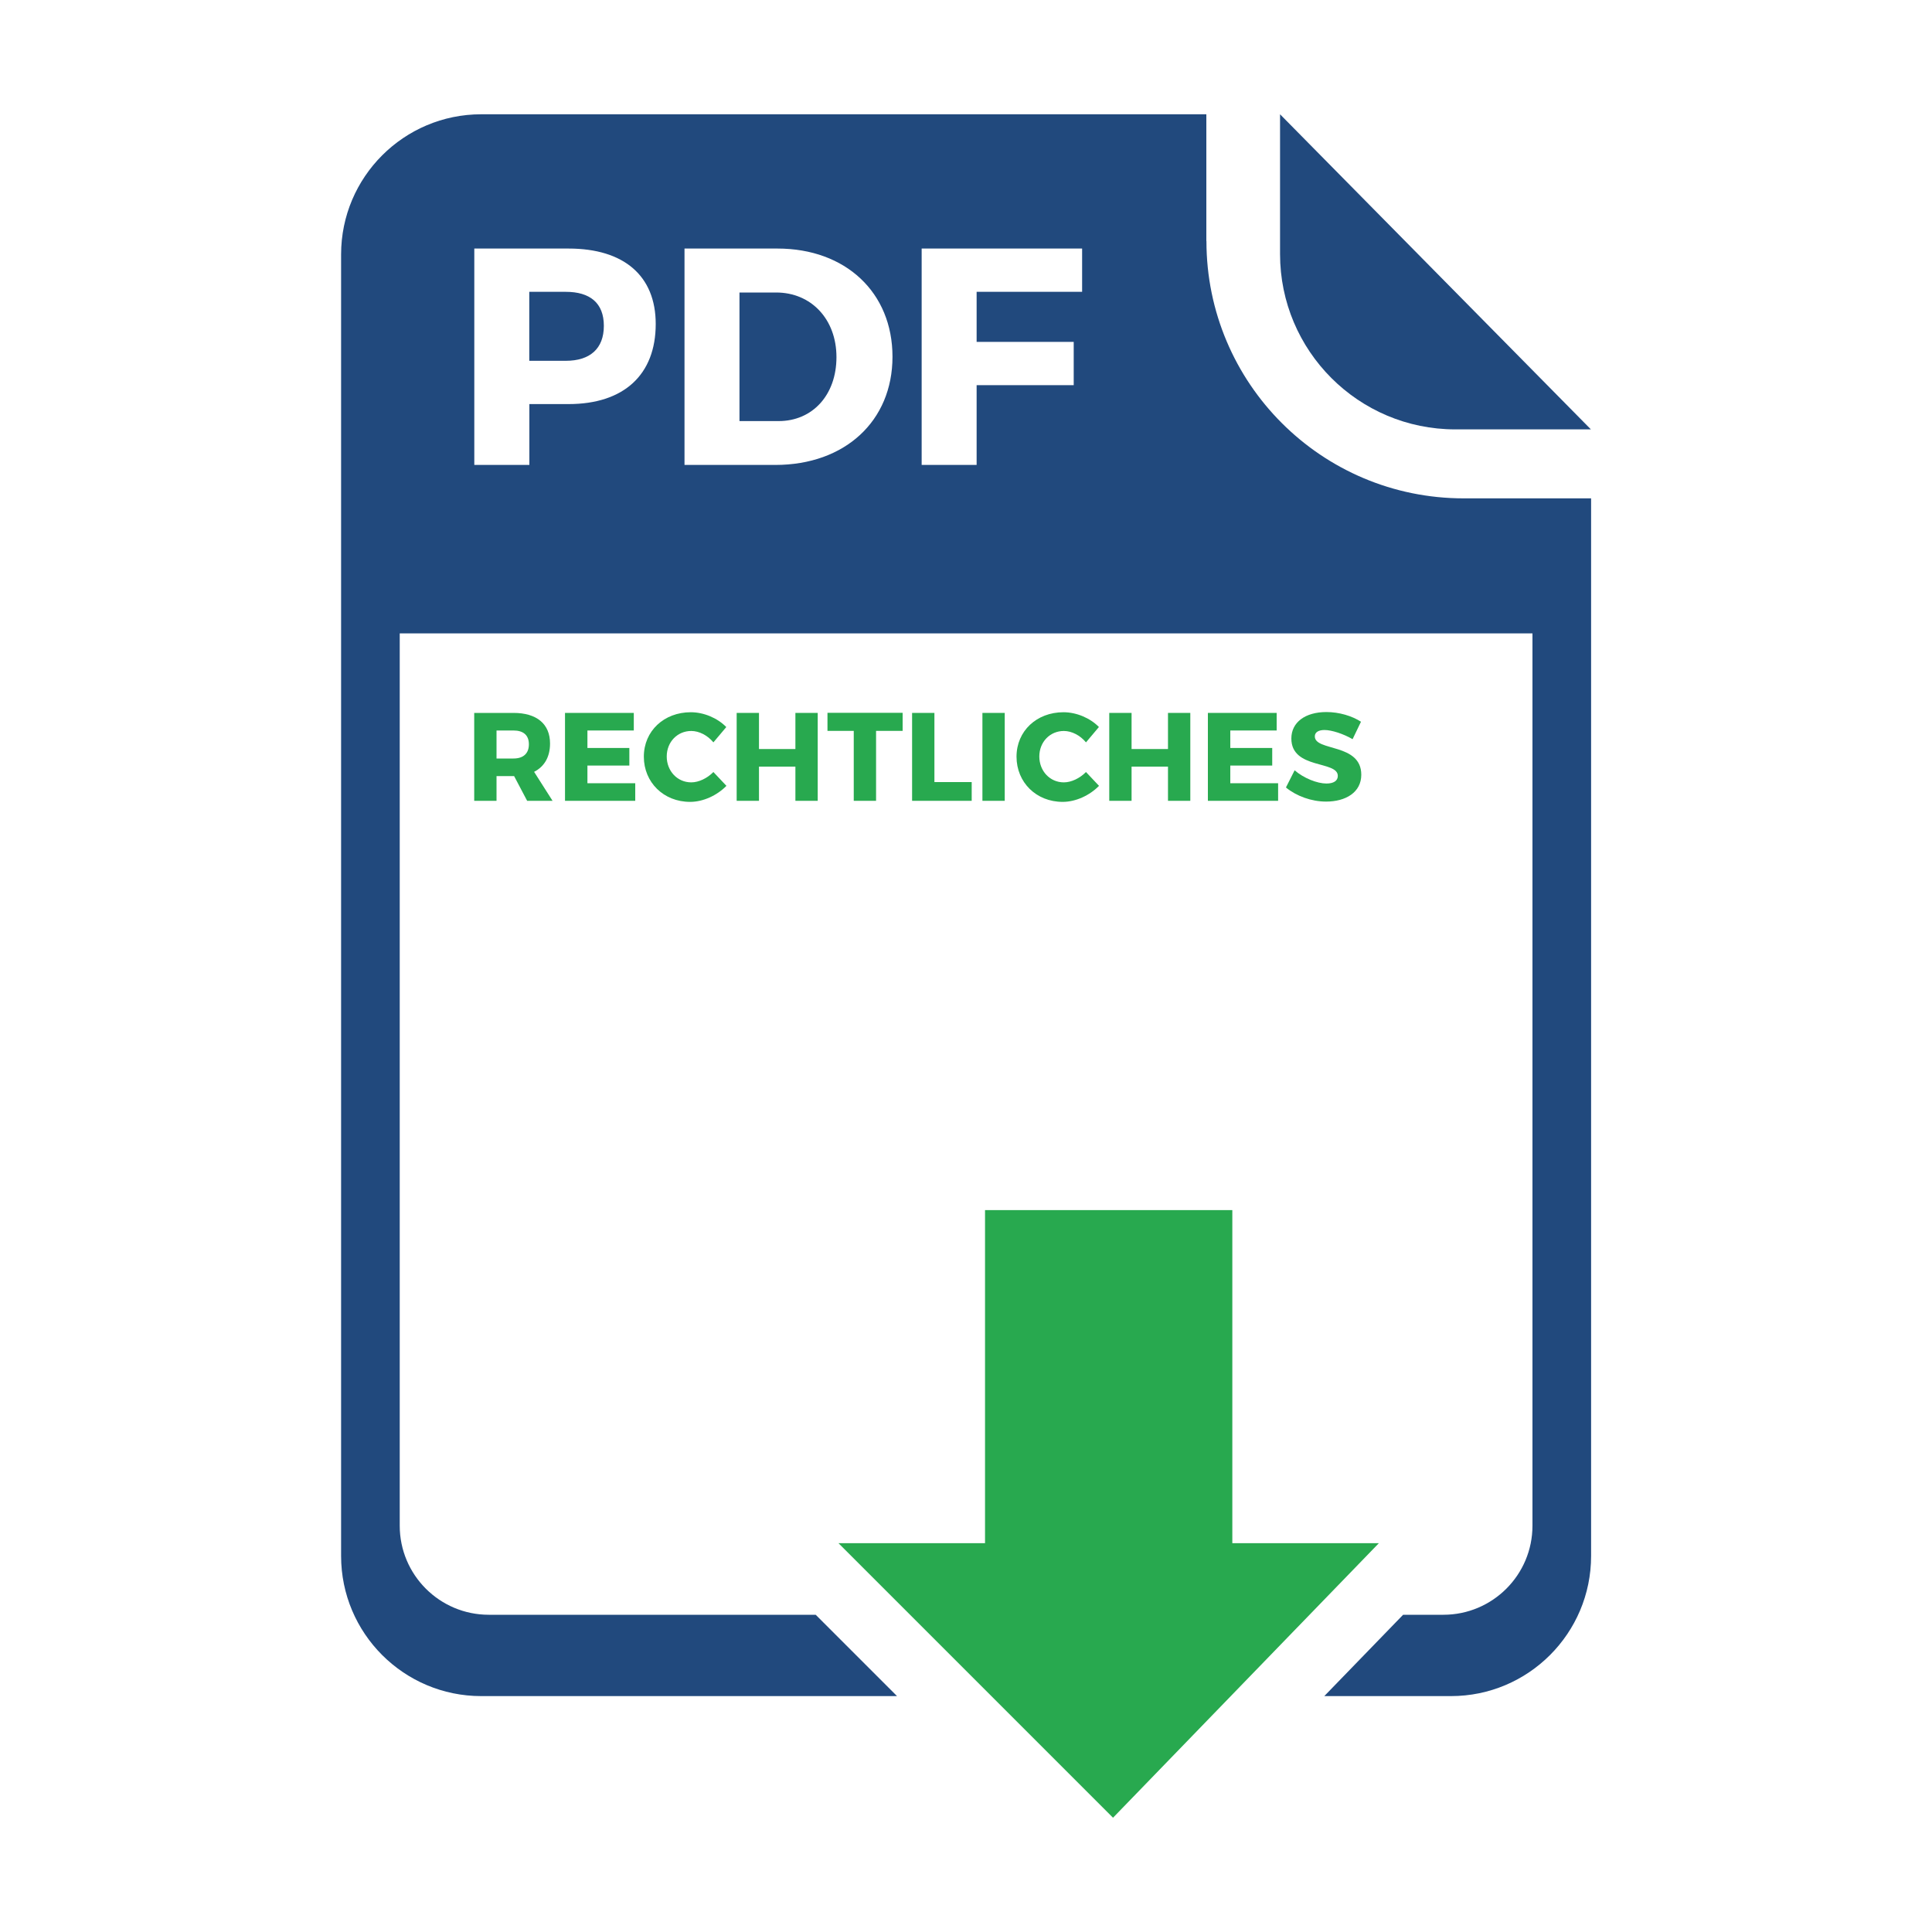 <?xml version="1.0" encoding="UTF-8"?> <svg xmlns="http://www.w3.org/2000/svg" id="Ebene_1" data-name="Ebene 1" viewBox="0 0 200 200"><defs><style> .cls-1 { fill: #21497d; } .cls-2 { fill: #28a94f; } </style></defs><polygon class="cls-2" points="101.97 125.27 101.97 159.75 86.8 159.75 115.22 188.17 142.74 159.75 127.57 159.75 127.57 125.27 101.97 125.27"></polygon><g><path class="cls-2" d="M53.22,80.34h-1.82v2.56h-2.31v-9.1h4.07c2.4,0,3.78,1.14,3.78,3.17,0,1.39-.59,2.39-1.65,2.93l1.91,3h-2.63l-1.35-2.56ZM53.16,78.52c1,0,1.59-.51,1.59-1.47s-.59-1.43-1.59-1.43h-1.76v2.9h1.76Z"></path><path class="cls-2" d="M60.81,75.62v1.81h4.34v1.82h-4.34v1.83h4.95v1.82h-7.27v-9.1h7.12v1.82h-4.81Z"></path><path class="cls-2" d="M75.19,75.26l-1.34,1.59c-.6-.73-1.48-1.18-2.29-1.18-1.44,0-2.54,1.14-2.54,2.64s1.09,2.68,2.54,2.68c.77,0,1.65-.42,2.29-1.07l1.35,1.43c-.98,1-2.42,1.66-3.76,1.66-2.74,0-4.79-2.02-4.79-4.68s2.09-4.6,4.86-4.6c1.35,0,2.76.6,3.67,1.53Z"></path><path class="cls-2" d="M82.34,82.9v-3.54h-3.77v3.54h-2.31v-9.1h2.31v3.74h3.77v-3.74h2.31v9.1h-2.31Z"></path><path class="cls-2" d="M90.69,75.66v7.24h-2.31v-7.24h-2.72v-1.87h7.78v1.87h-2.74Z"></path><path class="cls-2" d="M100.59,80.96v1.94h-6.17v-9.1h2.31v7.16h3.86Z"></path><path class="cls-2" d="M101.7,82.9v-9.1h2.31v9.1h-2.31Z"></path><path class="cls-2" d="M113.76,75.26l-1.34,1.59c-.6-.73-1.48-1.18-2.29-1.18-1.44,0-2.54,1.14-2.54,2.64s1.09,2.68,2.54,2.68c.77,0,1.65-.42,2.29-1.07l1.35,1.43c-.98,1-2.42,1.66-3.76,1.66-2.74,0-4.78-2.02-4.78-4.68s2.09-4.6,4.86-4.6c1.35,0,2.76.6,3.67,1.53Z"></path><path class="cls-2" d="M120.91,82.9v-3.54h-3.77v3.54h-2.31v-9.1h2.31v3.74h3.77v-3.74h2.31v9.1h-2.31Z"></path><path class="cls-2" d="M127.36,75.62v1.81h4.34v1.82h-4.34v1.83h4.95v1.82h-7.27v-9.1h7.12v1.82h-4.81Z"></path><path class="cls-2" d="M140.89,74.71l-.87,1.81c-.96-.56-2.17-.95-2.91-.95-.6,0-1,.22-1,.66,0,1.57,4.81.68,4.81,3.97,0,1.82-1.61,2.78-3.64,2.78-1.52,0-3.08-.57-4.16-1.46l.9-1.78c.94.82,2.34,1.37,3.29,1.37.73,0,1.18-.27,1.18-.79,0-1.61-4.81-.65-4.81-3.87,0-1.68,1.44-2.74,3.63-2.74,1.31,0,2.65.4,3.59,1.01Z"></path></g><g><path class="cls-1" d="M150.66,44.45h14.03l-32.18-32.62v14.47c0,10.02,8.12,18.15,18.15,18.15Z"></path><path class="cls-1" d="M58.57,30.21h-3.78v7.14h3.78c2.5,0,3.94-1.25,3.94-3.62s-1.44-3.52-3.94-3.52Z"></path><path class="cls-1" d="M80.36,30.28h-3.81v13.31h4.06c3.49,0,5.98-2.69,5.98-6.62s-2.62-6.69-6.24-6.69Z"></path><path class="cls-1" d="M124.88,24.96v-13.13H49.82c-8.01,0-14.51,6.5-14.51,14.51v134.73c0,8.01,6.5,14.51,14.51,14.51h43.04l-8.42-8.42h-33.84c-5.09,0-9.22-4.13-9.22-9.22v-92.37h117.26v92.37c0,5.09-4.13,9.22-9.22,9.22h-4.17l-8.16,8.42h13.11c8.01,0,14.51-6.5,14.51-14.51V51.59h-13.19c-14.71,0-26.63-11.92-26.63-26.63ZM58.86,41.83h-4.06v6.3h-5.7v-22.4h9.76c5.73,0,9.02,2.82,9.02,7.81,0,5.25-3.3,8.29-9.02,8.29ZM80.27,48.13h-9.41v-22.4h9.63c7.04,0,11.9,4.54,11.9,11.2s-4.93,11.2-12.13,11.2ZM112.01,30.21h-10.91v5.18h10.05v4.48h-10.05v8.26h-5.69v-22.4h16.61v4.48Z"></path></g></svg> 